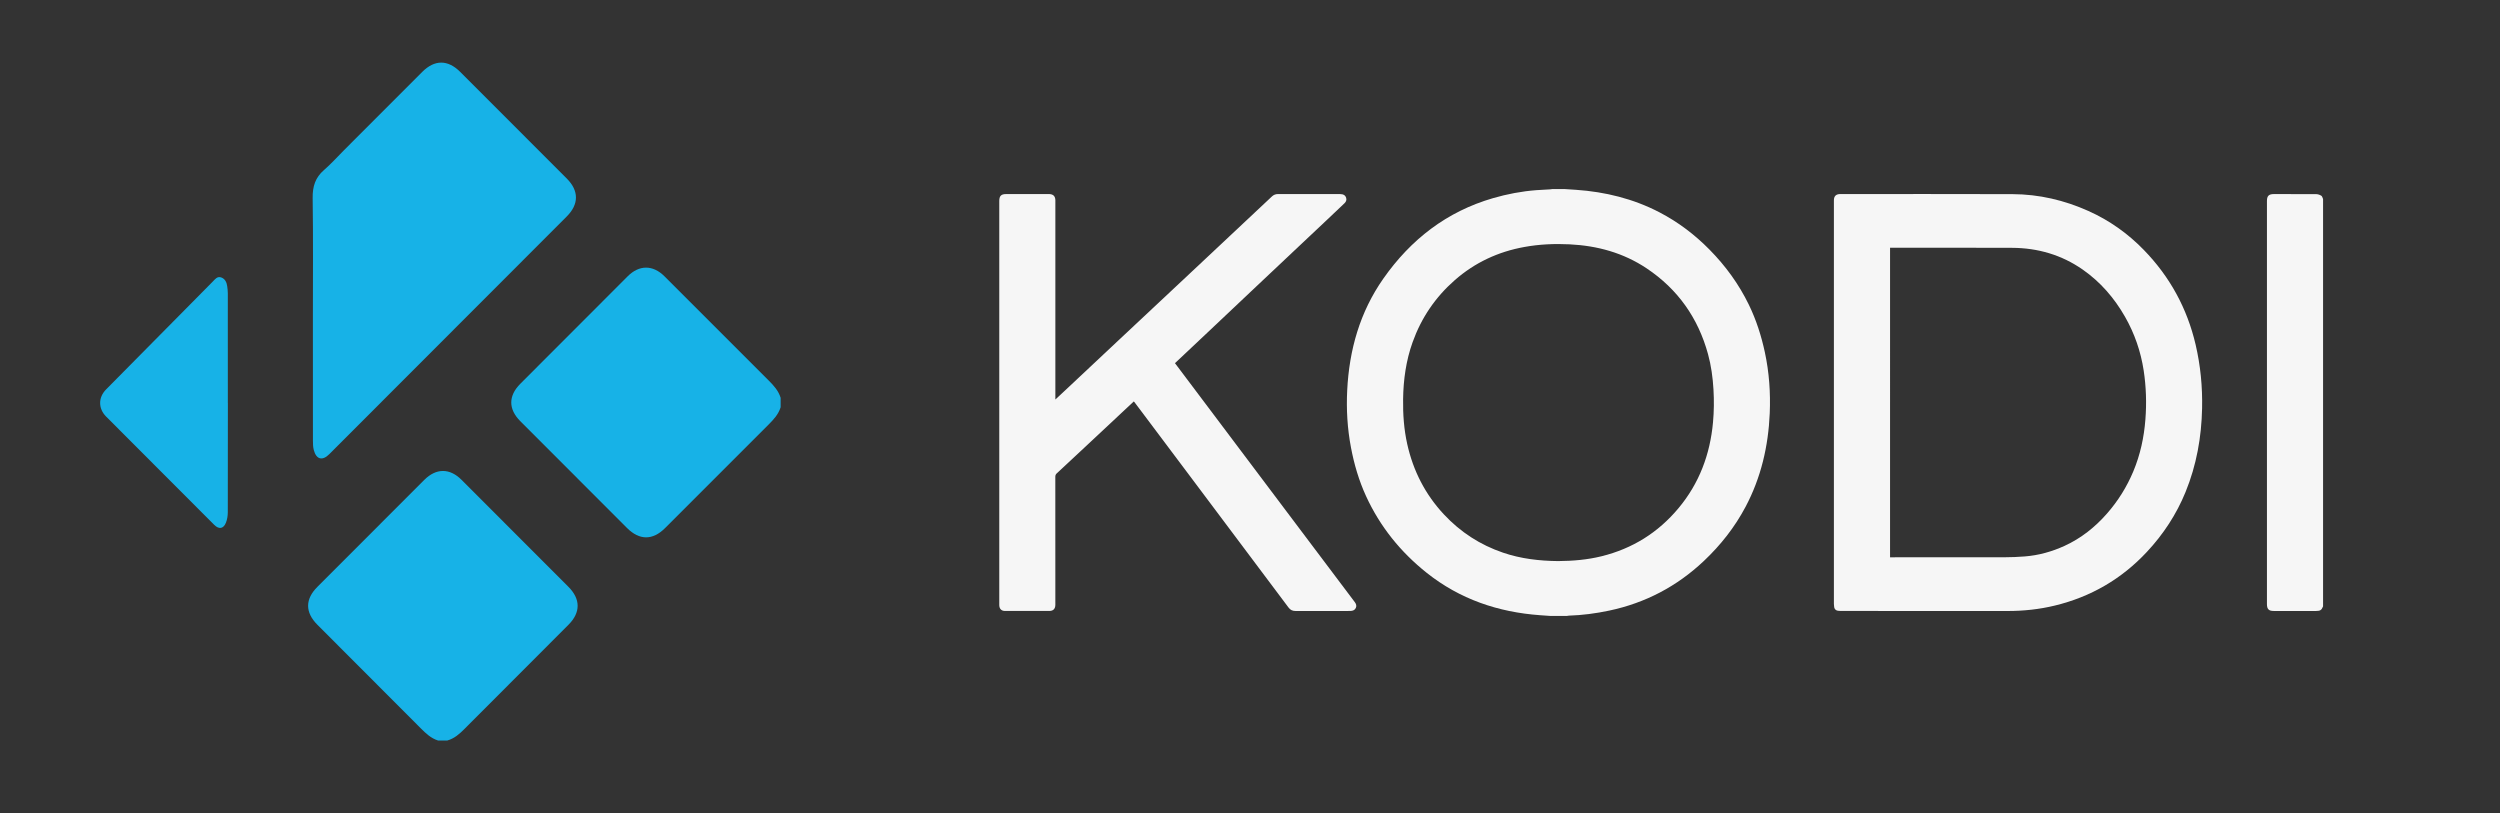 <svg version="1.1" id="Layer_1" xmlns="http://www.w3.org/2000/svg" xmlns:xlink="http://www.w3.org/1999/xlink" x="0px" y="0px"
	 viewBox="0 0 415 135" enable-background="new 0 0 415 135" xml:space="preserve">
<rect x="0" y="0" width="415" height="135" fill="#333333" stroke="none"/>
<path fill="#17B2E7" d="M129.587,67.596c-0.364,1.182-1.163,2.047-2.018,2.898c-5.73,5.71-11.442,11.439-17.161,17.162
	c-2.06,2.063-4.262,2.056-6.33-0.014c-5.901-5.906-11.803-11.812-17.702-17.719c-2.009-2.012-2.008-4.209,0.006-6.226
	c5.933-5.941,11.866-11.881,17.801-17.819c1.931-1.933,4.199-1.933,6.13-0.002c5.754,5.754,11.499,11.517,17.262,17.261
	c0.856,0.853,1.651,1.722,2.012,2.905C129.587,66.561,129.587,67.078,129.587,67.596z"/>
<path fill="#17B2E7" d="M72.706,122.923c-1.176-0.374-2.029-1.188-2.877-2.042c-5.705-5.734-11.429-11.451-17.146-17.175
	c-2.046-2.05-2.048-4.233-0.006-6.278c5.917-5.922,11.833-11.843,17.753-17.765c1.968-1.968,4.221-1.976,6.178-0.017
	c5.918,5.92,11.835,11.844,17.751,17.767c2.032,2.036,2.038,4.265,0.014,6.291c-5.766,5.772-11.542,11.538-17.295,17.323
	c-0.824,0.826-1.671,1.572-2.818,1.896C73.741,122.923,73.224,122.923,72.706,122.923z"/>
<path fill="#17B2E7" d="M51.94,52.629c0-6.584,0.059-13.168-0.038-19.752c-0.028-1.906,0.428-3.395,1.883-4.651
	c1.171-1.012,2.208-2.179,3.305-3.277c4.337-4.341,8.675-8.684,13.014-13.024c2.041-2.041,4.241-2.039,6.28,0.001
	c5.902,5.904,11.803,11.809,17.704,17.714c2.027,2.028,2.025,4.259-0.002,6.289c-6.979,6.987-13.959,13.974-20.94,20.96
	c-6.164,6.17-12.327,12.341-18.492,18.509c-1.142,1.144-2.154,0.877-2.569-0.707c-0.128-0.489-0.138-1.021-0.139-1.532
	C51.937,66.315,51.94,59.472,51.94,52.629z"/>
<path fill="#17B2E7" d="M37.827,66.896c0,6.043,0.008,12.086-0.012,18.129c-0.002,0.574-0.094,1.182-0.299,1.713
	c-0.403,1.05-1.16,1.18-1.952,0.39c-2.779-2.774-5.55-5.558-8.324-8.335c-3.207-3.212-6.413-6.423-9.618-9.637
	c-1.327-1.328-1.332-3.174-0.011-4.511c5.901-5.969,11.804-11.938,17.709-17.904c0.39-0.395,0.758-0.93,1.421-0.679
	c0.634,0.239,0.885,0.811,0.975,1.446c0.057,0.393,0.101,0.792,0.101,1.188c0.006,6.067,0.004,12.134,0.004,18.201
	C37.824,66.896,37.826,66.896,37.827,66.896z"/>
<path fill="#F6F6F6" d="M195.045,60.286c1.18,1.566,2.347,3.118,3.514,4.668c2.475,3.291,4.951,6.581,7.425,9.871
	c3.185,4.231,6.367,8.462,9.551,12.694c3.119,4.146,6.238,8.293,9.363,12.436c0.23,0.307,0.332,0.617,0.166,0.97
	c-0.168,0.358-0.496,0.474-0.863,0.495c-0.169,0.01-0.34,0.001-0.51,0.001c-2.877,0-5.756-0.002-8.635,0.003
	c-0.492,0.001-0.854-0.164-1.16-0.574c-5.43-7.256-10.871-14.504-16.31-21.752c-3.089-4.117-6.18-8.231-9.269-12.347
	c-0.025-0.035-0.055-0.063-0.1-0.116c-0.375,0.35-0.747,0.694-1.117,1.041c-2.505,2.344-5.009,4.688-7.514,7.028
	c-1.381,1.291-2.762,2.581-4.15,3.862c-0.179,0.166-0.253,0.33-0.252,0.574c0.006,7.01,0.005,14.02,0.005,21.029
	c0,0.084,0.002,0.17,0,0.255c-0.018,0.644-0.344,0.991-0.987,0.994c-2.454,0.011-4.907,0.009-7.36,0.001
	c-0.623-0.002-0.951-0.354-0.962-0.979c-0.002-0.073,0-0.147,0-0.223c0-22.262,0-44.523,0-66.784c0-0.021,0-0.043,0-0.064
	c0-0.845,0.306-1.153,1.145-1.153c2.241-0.001,4.481-0.001,6.723-0.001c0.148,0,0.298-0.005,0.446,0.001
	c0.649,0.03,0.968,0.349,0.997,0.995c0.004,0.096,0,0.191,0,0.287c0,10.792,0,21.583,0,32.373c0,0.124,0,0.246,0,0.449
	c0.557-0.519,1.058-0.986,1.558-1.454c2.958-2.775,5.914-5.553,8.874-8.327c3.881-3.638,7.765-7.271,11.646-10.911
	c3.253-3.05,6.503-6.103,9.755-9.154c1.371-1.287,2.746-2.569,4.111-3.859c0.287-0.271,0.612-0.401,1.002-0.401
	c3.432,0.001,6.861,0,10.293,0.001c0.584,0,0.914,0.212,1.037,0.647c0.102,0.361-0.037,0.643-0.289,0.885
	c-0.992,0.944-1.986,1.887-2.982,2.827c-1.762,1.661-3.526,3.319-5.288,4.979c-2.442,2.301-4.884,4.602-7.324,6.905
	c-2.501,2.36-5,4.725-7.502,7.085C198.414,57.12,196.742,58.689,195.045,60.286z"/>
<path fill="#F6F6F6" d="M259.7,31.384c0.634,0.04,1.269,0.08,1.903,0.124c4.865,0.336,9.518,1.477,13.863,3.735
	c3.106,1.614,5.859,3.703,8.315,6.195c2.667,2.704,4.873,5.737,6.534,9.158c1.219,2.511,2.063,5.146,2.649,7.871
	c0.72,3.34,0.955,6.722,0.813,10.125c-0.229,5.458-1.438,10.678-4.012,15.536c-1.797,3.39-4.138,6.362-6.922,8.992
	c-4.466,4.217-9.699,6.968-15.713,8.241c-2.226,0.472-4.471,0.768-6.744,0.839c-0.104,0.004-0.205,0.034-0.309,0.05
	c-0.893,0-1.784,0-2.676,0c-0.581-0.041-1.162-0.082-1.743-0.124c-6.965-0.503-13.32-2.657-18.828-7.039
	c-4.346-3.458-7.751-7.679-10.073-12.743c-1.181-2.576-1.969-5.273-2.496-8.054c-0.597-3.144-0.785-6.317-0.625-9.506
	c0.336-6.713,2.104-12.982,6-18.537c4.558-6.5,10.52-11.122,18.215-13.356c2.345-0.681,4.735-1.134,7.172-1.322
	c0.772-0.06,1.548-0.089,2.32-0.137c0.127-0.007,0.252-0.032,0.377-0.049C258.383,31.384,259.042,31.384,259.7,31.384z
	 M258.643,93.141c2.476-0.021,4.871-0.223,7.221-0.804c5.119-1.265,9.375-3.918,12.758-7.967c3.453-4.13,5.249-8.931,5.736-14.255
	c0.168-1.82,0.187-3.645,0.078-5.472c-0.117-1.983-0.379-3.946-0.906-5.864c-1.643-5.99-5.006-10.768-10.176-14.225
	c-3.864-2.584-8.188-3.768-12.802-3.996c-2.521-0.124-5.028-0.011-7.514,0.441c-4.343,0.788-8.207,2.582-11.537,5.5
	c-3.229,2.83-5.563,6.266-7.008,10.307c-1.095,3.058-1.531,6.225-1.577,9.458c-0.037,2.513,0.139,5.007,0.686,7.46
	c0.99,4.428,2.98,8.338,6.09,11.67c2.744,2.938,6.008,5.053,9.81,6.349C252.484,92.762,255.568,93.107,258.643,93.141z"/>
<path fill="#F6F6F6" d="M304.427,66.826c0-11.11,0-22.22,0-33.33c0-0.096-0.001-0.191,0.001-0.287
	c0.013-0.63,0.329-0.958,0.954-0.993c0.042-0.002,0.085-0.001,0.128-0.001c9.527,0.001,19.056-0.022,28.582,0.013
	c4.383,0.017,8.576,1.001,12.576,2.79c3.479,1.557,6.537,3.726,9.193,6.456c4.325,4.445,7.2,9.687,8.612,15.734
	c0.813,3.482,1.149,7.008,1.075,10.575c-0.1,4.791-0.931,9.443-2.747,13.895c-1.517,3.717-3.688,7.016-6.424,9.946
	c-4.2,4.499-9.301,7.454-15.279,8.903c-2.579,0.625-5.192,0.902-7.848,0.9c-9.229-0.015-18.46-0.006-27.69-0.007
	c-0.156,0-0.316-0.011-0.473-0.034c-0.341-0.056-0.553-0.261-0.613-0.6c-0.03-0.176-0.047-0.357-0.047-0.536
	C304.427,89.109,304.427,77.967,304.427,66.826z M313.748,92.512c0.159,0,0.285,0,0.411,0c6.202,0,12.405,0.006,18.607-0.006
	c1.112-0.002,2.229-0.049,3.339-0.136c2.305-0.181,4.501-0.792,6.603-1.753c2.747-1.258,5.054-3.09,7.041-5.354
	c1.853-2.109,3.314-4.455,4.394-7.043c1.148-2.754,1.767-5.629,1.995-8.6c0.209-2.712,0.124-5.41-0.283-8.096
	c-0.484-3.175-1.517-6.168-3.111-8.958c-1.774-3.101-4.063-5.755-7.001-7.807c-3.52-2.456-7.468-3.599-11.733-3.619
	c-6.639-0.032-13.275-0.011-19.915-0.012c-0.11,0-0.224,0-0.345,0C313.748,58.271,313.748,75.369,313.748,92.512z"/>
<path fill="#F6F6F6" d="M385.629,100.658c-0.263,0.633-0.463,0.763-1.179,0.763c-2.336,0-4.673,0.001-7.01,0
	c-0.823,0-1.127-0.306-1.127-1.133c0-22.306,0-44.61,0-66.915c0-0.858,0.303-1.157,1.173-1.158c2.337,0,4.673-0.008,7.01,0.012
	c0.287,0.002,0.603,0.116,0.849,0.269c0.149,0.093,0.193,0.357,0.284,0.545C385.629,55.581,385.629,78.119,385.629,100.658z"/>
</svg>